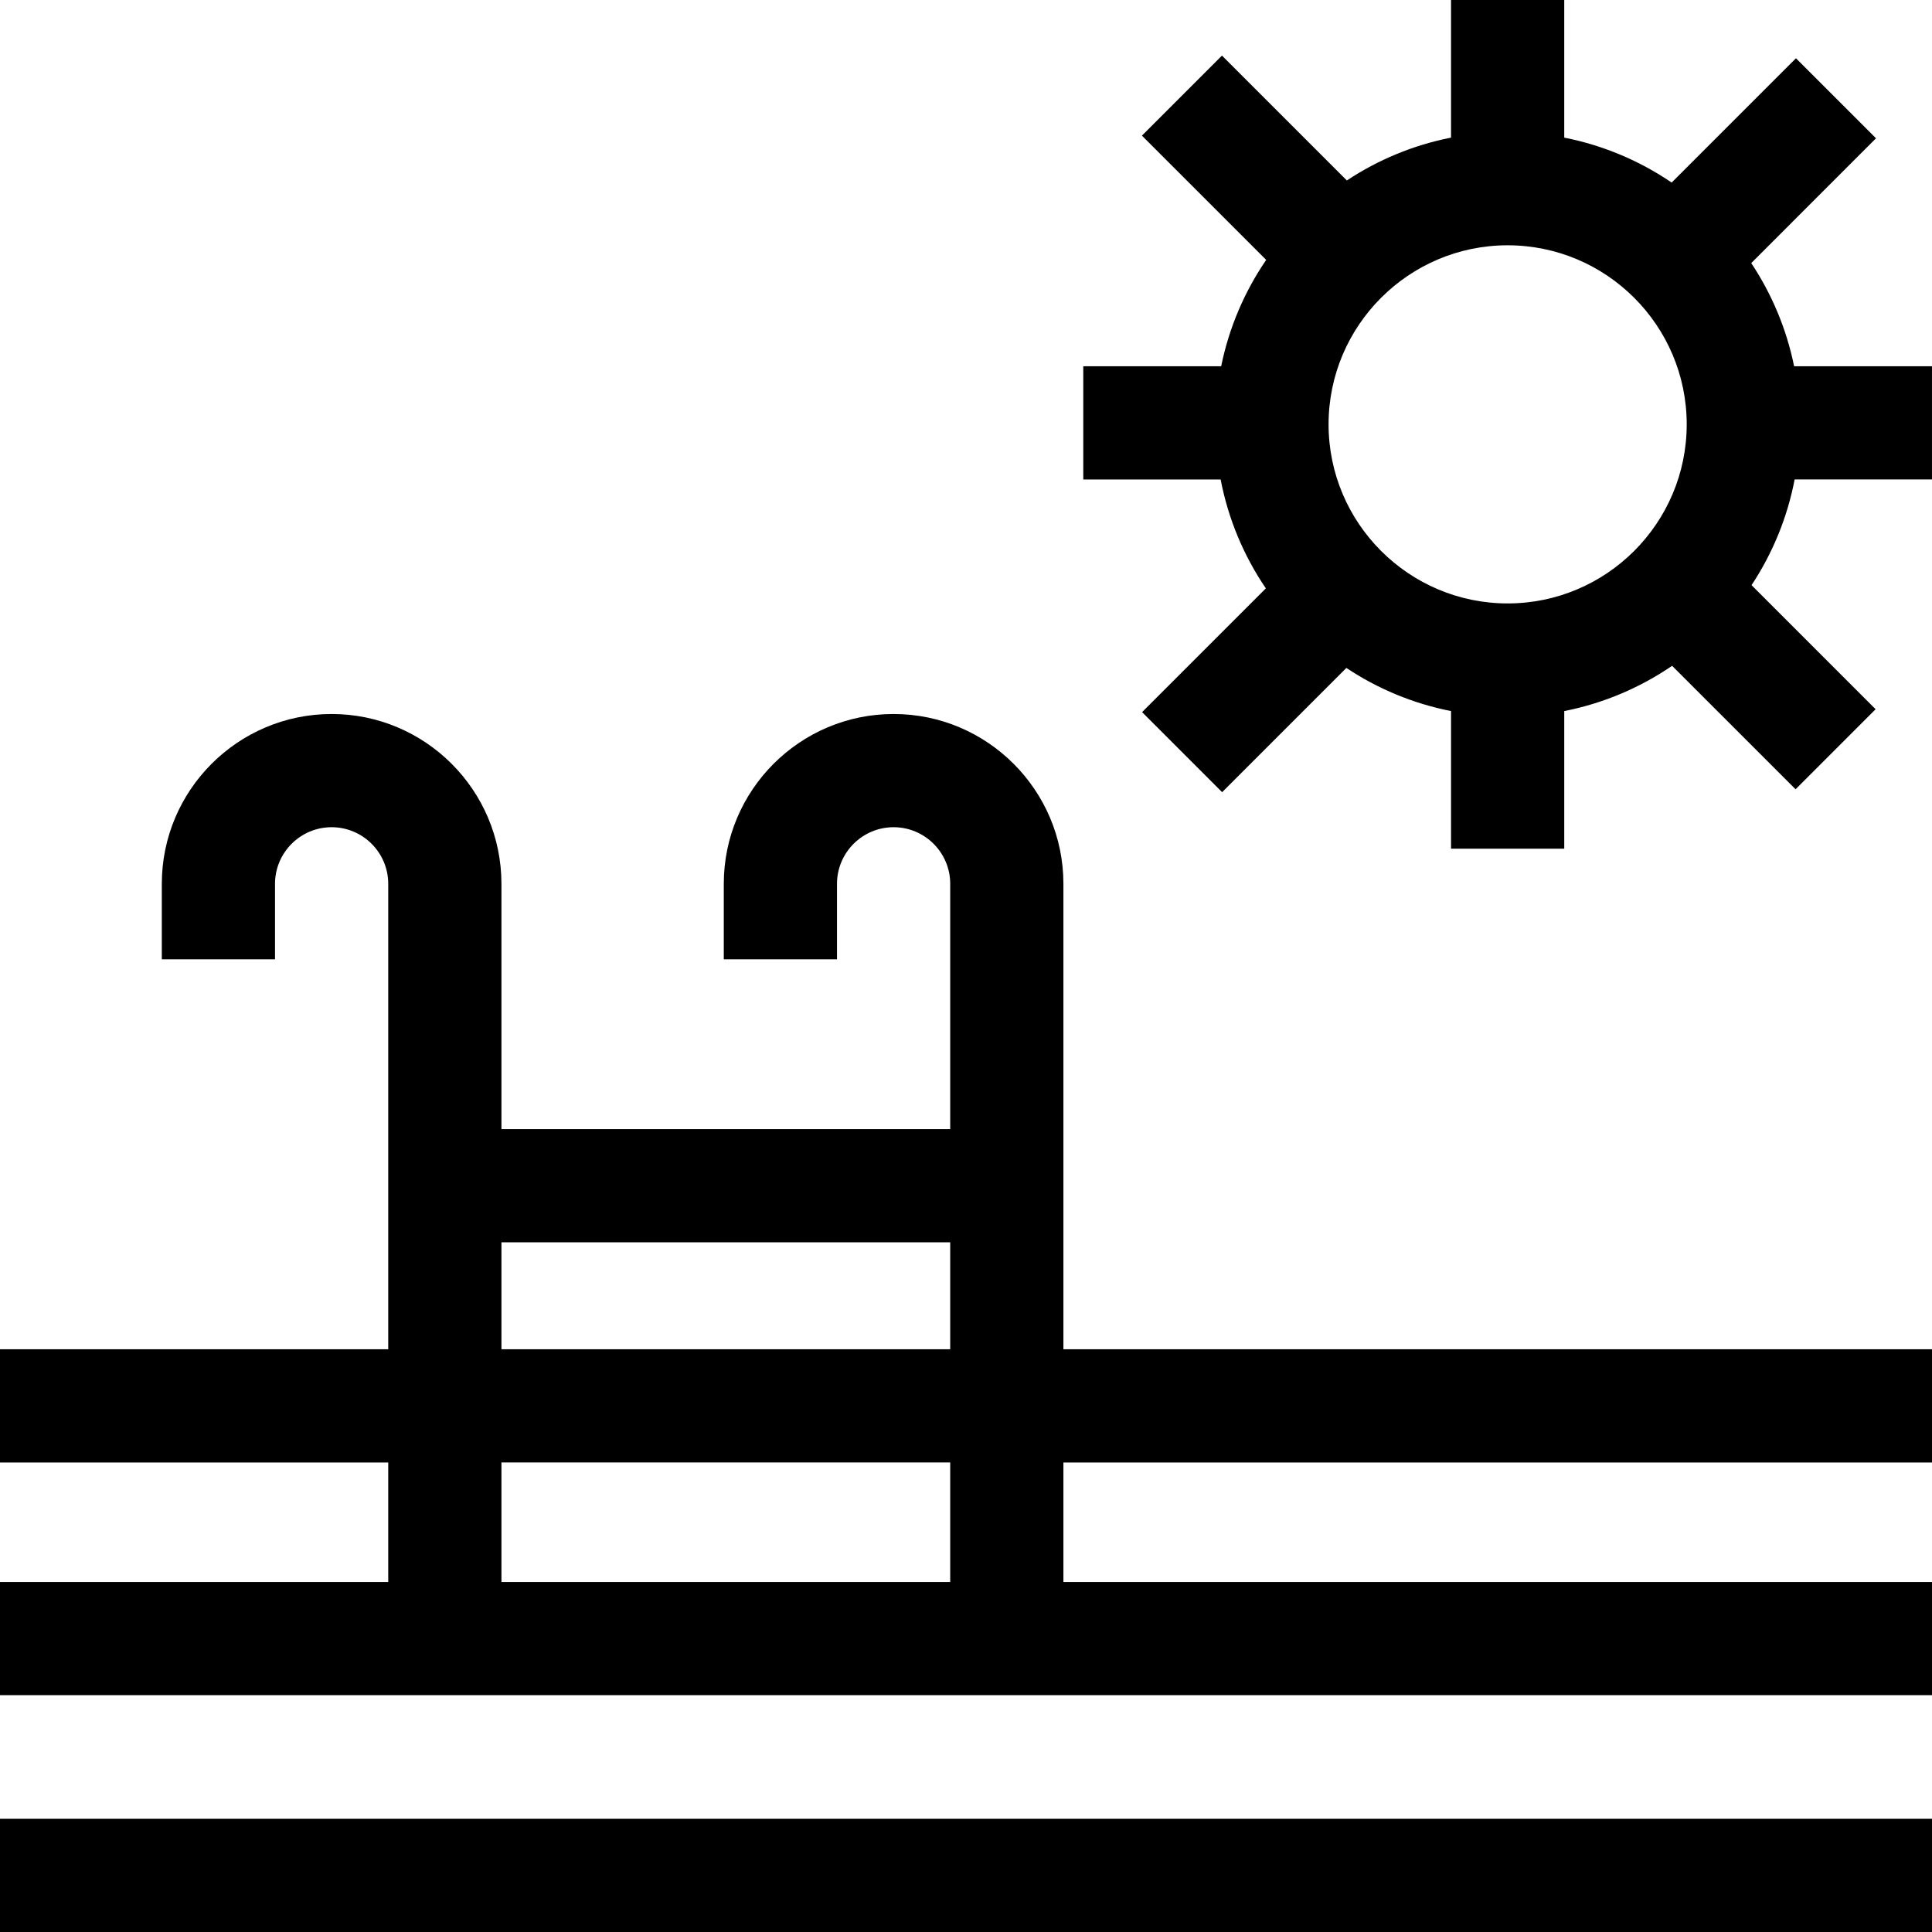 <svg height="512pt" viewBox="0 0 512 512" width="512pt" xmlns="http://www.w3.org/2000/svg"><path d="m0 482h512v30h-512zm0 0"/><path d="m281.816 234.223c0-24.816-20.188-45.004-45.004-45.004-24.812 0-45 20.188-45 45.004v20h30v-20c0-8.273 6.727-15.004 15-15.004s15.004 6.73 15.004 15.004v65.004h-118.93v-65.004c0-24.816-20.188-45.004-45.004-45.004-24.812 0-45 20.188-45 45.004v20h30v-20c0-8.273 6.73-15.004 15-15.004 8.273 0 15.004 6.73 15.004 15.004v123.348h-102.887v30h102.887v31.664h-102.887v30h512v-30h-230.184v-31.664h230.184v-30h-230.184zm-148.93 95.004h118.93v28.344h-118.93zm118.93 90.008h-118.93v-31.668h118.93zm0 0"/><path d="m475.457 97.062c-2.012-9.93-5.938-19.176-11.359-27.34l33.066-33.07-21.215-21.211-32.941 32.941c-8.449-5.75-18.09-9.863-28.469-11.91v-36.473h-30v36.473c-10.027 1.977-19.367 5.898-27.609 11.352l-33.094-33.09-21.211 21.211 32.926 32.93c-5.719 8.371-9.844 17.914-11.926 28.191h-36.543v30h36.402c2.02 10.527 6.16 20.305 11.984 28.859l-32.805 32.801 21.215 21.215 32.926-32.926c8.273 5.496 17.656 9.441 27.738 11.43v36.473h30v-36.473c10.426-2.055 20.105-6.203 28.586-11.996l32.719 32.719 21.211-21.215-32.879-32.883c5.523-8.348 9.469-17.828 11.418-28.008h36.402v-30zm-75.918 62.852c-26.164 0-47.453-21.289-47.453-47.453 0-26.168 21.289-47.457 47.453-47.457 26.168 0 47.457 21.289 47.457 47.457 0 26.164-21.289 47.453-47.457 47.453zm0 0"/></svg>